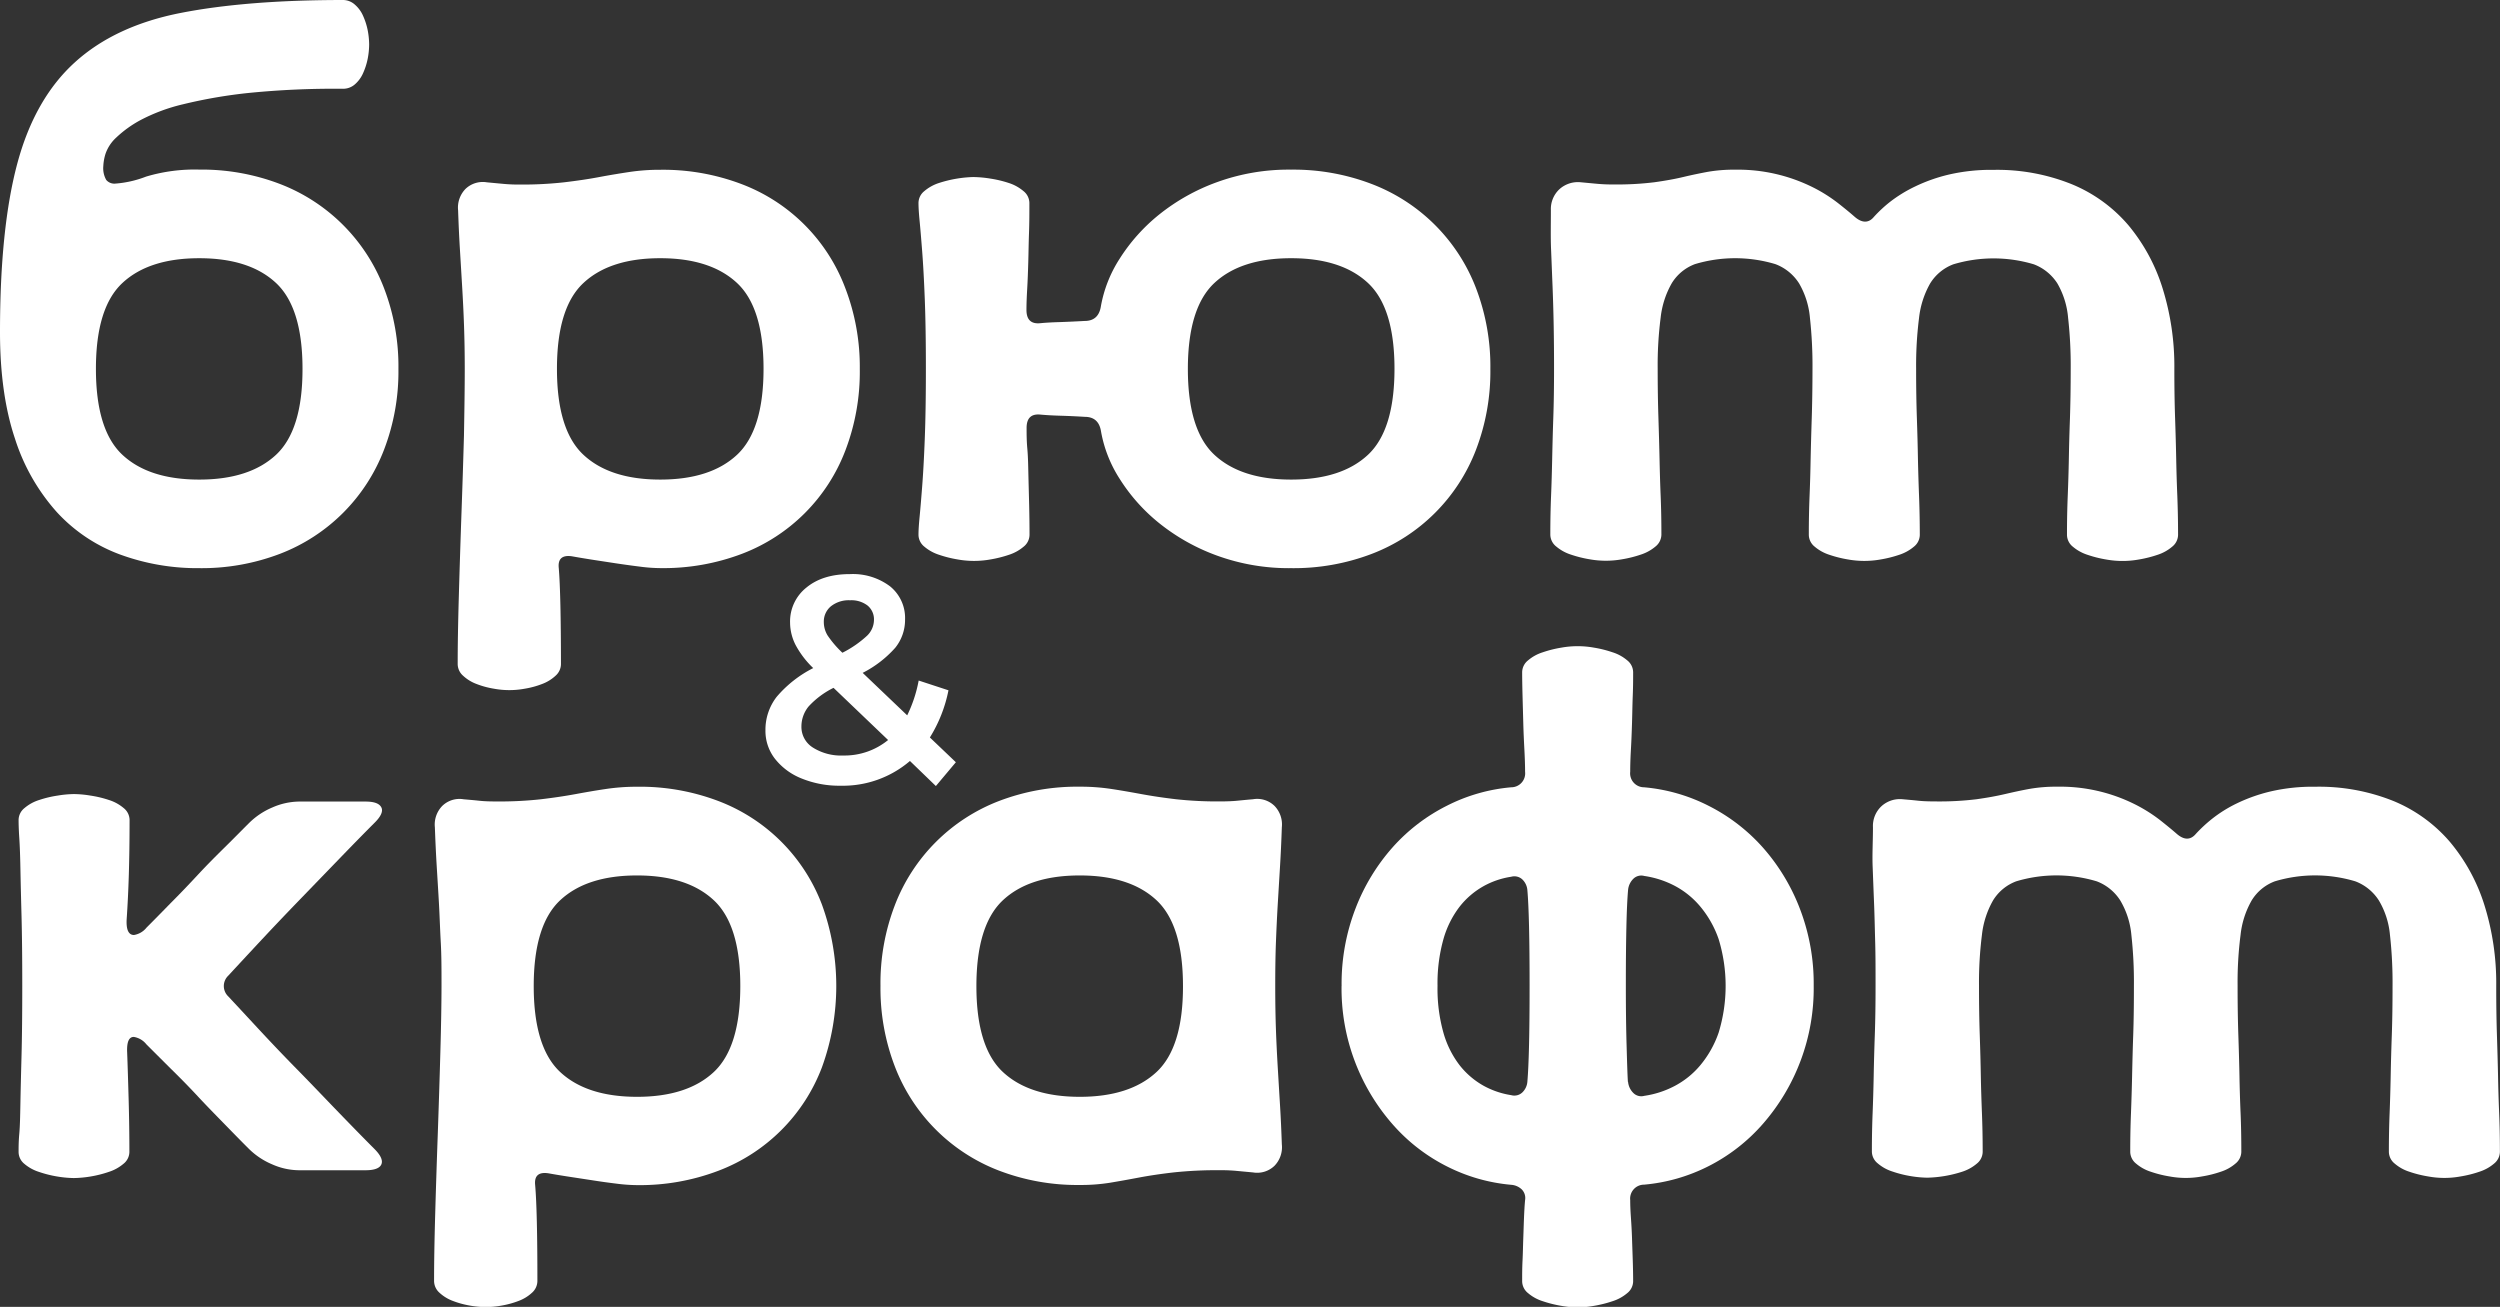 <?xml version="1.0" encoding="UTF-8"?> <svg xmlns="http://www.w3.org/2000/svg" viewBox="0 0 537.92 281.19"><rect x="0" y="0" width="537.92" height="281.19" fill="#333333" stroke="none"/><defs><style>.cls-1{fill:#fff;}</style></defs><g id="Layer_2" data-name="Layer 2"><g id="Layer_1-2" data-name="Layer 1"><path class="cls-1" d="M0,71.44Q0,49.06,3.73,35.16T16.11,13.41Q24.77,5.55,38.9,2.78T73.82,0a3.82,3.82,0,0,1,2.54,1,6.79,6.79,0,0,1,1.75,2.38,14.36,14.36,0,0,1,1,3.1,16.74,16.74,0,0,1,.32,3.1,16.72,16.72,0,0,1-.32,3.09,14.36,14.36,0,0,1-1,3.1,6.79,6.79,0,0,1-1.75,2.38,3.82,3.82,0,0,1-2.54.95A185.67,185.67,0,0,0,53.5,20a105.74,105.74,0,0,0-14.21,2.46,38.55,38.55,0,0,0-9.13,3.42A24.28,24.28,0,0,0,25,29.61,8.5,8.5,0,0,0,22.7,33.1a10.52,10.52,0,0,0-.47,2.62,5.14,5.14,0,0,0,.63,3,2.29,2.29,0,0,0,1.91.79A23,23,0,0,0,31.43,38a36.47,36.47,0,0,1,11.44-1.51,47.15,47.15,0,0,1,17.38,3.1A38.89,38.89,0,0,1,82.63,62a47,47,0,0,1,3.1,17.39,46.91,46.91,0,0,1-3.1,17.38,38.86,38.86,0,0,1-22.38,22.39,47.15,47.15,0,0,1-17.38,3.09A48.35,48.35,0,0,1,25.8,119.3a34.81,34.81,0,0,1-13.58-9.12,43.34,43.34,0,0,1-9-15.8Q0,84.78,0,71.44Zm20.64,7.94q0,13.17,5.71,18.49t16.52,5.32q10.79,0,16.51-5.32t5.71-18.49q0-13.18-5.71-18.5T42.87,55.56q-10.8,0-16.52,5.32T20.64,79.38Z"></path><path class="cls-1" d="M100,79.38c0-3.39-.06-6.51-.16-9.37s-.24-5.64-.4-8.33-.32-5.37-.48-8-.29-5.45-.39-8.41a5.75,5.75,0,0,1,1.58-4.61,5.36,5.36,0,0,1,4.61-1.43l3.41.32a35.31,35.31,0,0,0,3.73.16,81.38,81.38,0,0,0,9.45-.48c2.7-.32,5.18-.68,7.46-1.11s4.47-.79,6.59-1.11a44.41,44.41,0,0,1,6.66-.48,47.61,47.61,0,0,1,17.55,3.1,38.33,38.33,0,0,1,22.22,22.23A47.31,47.31,0,0,1,185,79.38a47.35,47.35,0,0,1-3.1,17.54,38.41,38.41,0,0,1-22.22,22.23,47.61,47.61,0,0,1-17.55,3.09,34.88,34.88,0,0,1-4.44-.32c-1.7-.21-3.41-.45-5.16-.71l-5.16-.79q-2.53-.4-4.29-.72c-2.11-.31-3.07.53-2.85,2.54q.46,5.55.47,20.64a3.37,3.37,0,0,1-1.19,2.54,8.66,8.66,0,0,1-2.86,1.75,18.36,18.36,0,0,1-3.65,1,18.33,18.33,0,0,1-6.82,0,18.36,18.36,0,0,1-3.65-1,8.66,8.66,0,0,1-2.86-1.75,3.37,3.37,0,0,1-1.19-2.54q0-5.88.24-14.37t.55-17.38q.32-8.89.56-17.39C99.93,88.08,100,83.29,100,79.38Zm42.06,23.81q10.8,0,16.51-5.32t5.72-18.49q0-13.18-5.72-18.5t-16.51-5.32q-10.79,0-16.51,5.32t-5.71,18.5q0,13.17,5.71,18.49T142.08,103.19Z"></path><path class="cls-1" d="M209.56,38.1a23.91,23.91,0,0,1,3.49.32,24.46,24.46,0,0,1,4,.95,9.28,9.28,0,0,1,3.17,1.75,3.3,3.3,0,0,1,1.27,2.54c0,2.12,0,4.26-.08,6.43s-.1,4.28-.16,6.35-.13,4-.23,5.71-.16,3.26-.16,4.53q0,3.18,3,2.86,1.75-.17,4.29-.24c1.69-.06,3.44-.14,5.24-.24q3,0,3.49-3.18a27.84,27.84,0,0,1,4-10.16,38.86,38.86,0,0,1,8.49-9.52,43.63,43.63,0,0,1,12.47-7,45.21,45.21,0,0,1,15.95-2.7,47.07,47.07,0,0,1,17.38,3.1A38.86,38.86,0,0,1,317.59,62a47.16,47.16,0,0,1,3.09,17.39,47.11,47.11,0,0,1-3.09,17.38,38.84,38.84,0,0,1-22.39,22.39,47.07,47.07,0,0,1-17.38,3.09,45.21,45.21,0,0,1-15.95-2.7,43.61,43.61,0,0,1-12.47-7,38.72,38.72,0,0,1-8.49-9.53,27.77,27.77,0,0,1-4-10.16q-.48-3.16-3.49-3.17c-1.8-.11-3.55-.19-5.24-.24s-3.12-.13-4.29-.24q-3-.31-3,2.86c0,1.27,0,2.78.16,4.52s.18,3.65.23,5.72.11,4.18.16,6.35.08,4.31.08,6.43a3.3,3.3,0,0,1-1.27,2.54,9.28,9.28,0,0,1-3.17,1.75,25.54,25.54,0,0,1-4,1,19.86,19.86,0,0,1-7,0,25.15,25.15,0,0,1-4-1,9.24,9.24,0,0,1-3.18-1.75,3.3,3.3,0,0,1-1.27-2.54c0-.95.08-2.25.24-3.89s.34-3.81.55-6.51.4-6.11.56-10.24.24-9.15.24-15.08-.08-11-.24-15.08-.35-7.55-.56-10.24-.39-4.87-.55-6.51-.24-2.94-.24-3.89a3.3,3.3,0,0,1,1.27-2.54,9.24,9.24,0,0,1,3.18-1.75,26.32,26.32,0,0,1,7.46-1.27Zm68.26,65.09q10.8,0,16.51-5.32t5.72-18.49q0-13.18-5.72-18.5t-16.51-5.32q-10.8,0-16.51,5.32t-5.72,18.5q0,13.17,5.72,18.49T277.82,103.19Z"></path><path class="cls-1" d="M333.7,45.25a5.82,5.82,0,0,1,1.83-4.53,5.92,5.92,0,0,1,4.52-1.51l3.42.32a35.18,35.18,0,0,0,3.73.16,65.68,65.68,0,0,0,8.81-.48c2.27-.32,4.31-.68,6.11-1.11s3.54-.79,5.24-1.11a32.86,32.86,0,0,1,6-.48,36.18,36.18,0,0,1,16.75,3.81,32.74,32.74,0,0,1,5.32,3.34q2.22,1.74,3.65,3c1.59,1.37,3,1.37,4.13,0a28.92,28.92,0,0,1,3.41-3.18A29.64,29.64,0,0,1,412,40.16a35.51,35.51,0,0,1,7.38-2.61,40.36,40.36,0,0,1,9.61-1,42.8,42.8,0,0,1,16.82,3.1,32,32,0,0,1,12.15,8.81A39.42,39.42,0,0,1,465.31,62a56.45,56.45,0,0,1,2.54,17.39q0,5.87.16,10.56t.24,8.81q.08,4.13.24,8c.1,2.6.16,5.38.16,8.34a3.31,3.31,0,0,1-1.28,2.54,9.19,9.19,0,0,1-3.17,1.75,25.54,25.54,0,0,1-4,1,19.8,19.8,0,0,1-7,0,25.27,25.27,0,0,1-4-1,9.33,9.33,0,0,1-3.18-1.75,3.3,3.3,0,0,1-1.27-2.54q0-4.44.16-8.34t.24-8q.07-4.12.24-8.81c.1-3.13.16-6.65.16-10.56a92.69,92.69,0,0,0-.56-11A17.74,17.74,0,0,0,442.69,61a10.37,10.37,0,0,0-5.08-4.13,30.13,30.13,0,0,0-17.31,0,10,10,0,0,0-5,4.13,19.31,19.31,0,0,0-2.38,7.38,81.88,81.88,0,0,0-.63,11q0,5.87.16,10.56t.23,8.81q.09,4.13.24,8t.16,8.34a3.3,3.3,0,0,1-1.27,2.54,9.38,9.38,0,0,1-3.17,1.75,25.54,25.54,0,0,1-4,1,19.86,19.86,0,0,1-7,0,25.27,25.27,0,0,1-4-1,9.19,9.19,0,0,1-3.17-1.75,3.3,3.3,0,0,1-1.27-2.54q0-4.44.16-8.34t.23-8q.09-4.12.24-8.81t.16-10.56a95.11,95.11,0,0,0-.55-11A17.74,17.74,0,0,0,387.12,61,10.33,10.33,0,0,0,382,56.83a30.09,30.09,0,0,0-17.3,0,9.92,9.92,0,0,0-5,4.13,19.14,19.14,0,0,0-2.38,7.38,80.09,80.09,0,0,0-.64,11c0,3.91.06,7.43.16,10.56s.18,6.06.24,8.81.13,5.42.24,8,.16,5.38.16,8.34a3.33,3.33,0,0,1-1.27,2.54,9.33,9.33,0,0,1-3.18,1.75,25.27,25.27,0,0,1-4,1,19.8,19.8,0,0,1-7,0,25.27,25.27,0,0,1-4-1,9.33,9.33,0,0,1-3.18-1.75,3.3,3.3,0,0,1-1.27-2.54q0-4.44.16-8.34c.11-2.59.18-5.26.24-8s.13-5.69.24-8.81.16-6.65.16-10.56q0-5.09-.08-9.37t-.24-8.33c-.11-2.7-.21-5.37-.32-8S333.7,48.21,333.7,45.25Z"></path><path class="cls-1" d="M15.93,170.86a22.71,22.71,0,0,1,3.5.32,23.34,23.34,0,0,1,4,.95,9.15,9.15,0,0,1,3.18,1.74,3.31,3.31,0,0,1,1.27,2.54c0,4.45-.06,8.37-.16,11.75s-.26,6.62-.47,9.69c-.11,2.22.42,3.33,1.58,3.33a4.34,4.34,0,0,0,2.7-1.59q2.22-2.22,5.16-5.24c2-2,3.91-4,5.87-6.11s3.92-4.07,5.88-6,3.67-3.68,5.16-5.16a15.82,15.82,0,0,1,5-3.34,14.64,14.64,0,0,1,5.79-1.27H78.64c1.91,0,3,.43,3.42,1.27s-.14,2-1.51,3.34q-3.18,3.18-7.62,7.78l-9.05,9.36q-4.6,4.77-8.58,9.05t-6.19,6.67a3.08,3.08,0,0,0,0,4.45c1.48,1.58,3.55,3.81,6.19,6.66s5.51,5.88,8.58,9,6.08,6.3,9.05,9.37,5.5,5.66,7.62,7.78c1.37,1.37,1.87,2.49,1.51,3.33s-1.51,1.27-3.42,1.27H64.35a14.47,14.47,0,0,1-5.79-1.27,15.79,15.79,0,0,1-5-3.33c-1.49-1.48-3.2-3.23-5.16-5.24s-3.92-4-5.88-6.11-3.91-4.08-5.87-6l-5.16-5.15a4.34,4.34,0,0,0-2.7-1.59c-1.06,0-1.53,1.11-1.43,3.33.11,2.86.21,6.25.32,10.16s.16,7.68.16,11.27a3.29,3.29,0,0,1-1.27,2.54,9.17,9.17,0,0,1-3.18,1.75,24.34,24.34,0,0,1-4,1,24,24,0,0,1-3.5.32,23.8,23.8,0,0,1-3.49-.32,24.21,24.21,0,0,1-4-1,9,9,0,0,1-3.17-1.75A3.29,3.29,0,0,1,4,247.85c0-.95,0-2.24.15-3.89s.19-3.81.24-6.51.13-6.11.24-10.24.16-9.15.16-15.08-.05-10.95-.16-15.08-.19-7.54-.24-10.24-.13-4.87-.24-6.51S4,177.37,4,176.41a3.31,3.31,0,0,1,1.27-2.54,9,9,0,0,1,3.17-1.74,23.23,23.23,0,0,1,4-.95A22.49,22.49,0,0,1,15.93,170.86Z"></path><path class="cls-1" d="M95,212.13c0-3.38,0-6.51-.16-9.36s-.24-5.64-.39-8.34-.32-5.37-.48-8-.29-5.45-.4-8.42a5.74,5.74,0,0,1,1.59-4.6,5.31,5.31,0,0,1,4.6-1.43c1.27.11,2.41.21,3.42.32s2.24.15,3.73.15a81.52,81.52,0,0,0,9.44-.47q4.05-.48,7.47-1.11c2.27-.42,4.47-.8,6.58-1.11a44.64,44.64,0,0,1,6.67-.48,47.52,47.52,0,0,1,17.54,3.09,38.39,38.39,0,0,1,22.23,22.23,51.2,51.2,0,0,1,0,35.09A38.33,38.33,0,0,1,154.6,251.9a47.52,47.52,0,0,1-17.54,3.1,36.68,36.68,0,0,1-4.44-.32q-2.55-.31-5.16-.72l-5.16-.79c-1.7-.26-3.12-.5-4.29-.71q-3.18-.48-2.86,2.54.48,5.55.48,20.64a3.41,3.41,0,0,1-1.19,2.54,8.68,8.68,0,0,1-2.86,1.74,19.26,19.26,0,0,1-3.65,1,19,19,0,0,1-6.83,0,19.26,19.26,0,0,1-3.65-1,8.68,8.68,0,0,1-2.86-1.74,3.41,3.41,0,0,1-1.19-2.54q0-5.88.24-14.37t.56-17.38q.31-8.89.55-17.39T95,212.13ZM137.06,236q10.8,0,16.51-5.32t5.72-18.5q0-13.17-5.72-18.49t-16.51-5.32q-10.8,0-16.51,5.32t-5.71,18.49q0,13.19,5.71,18.5T137.06,236Z"></path><path class="cls-1" d="M189.45,212.13a46.91,46.91,0,0,1,3.1-17.38,38.94,38.94,0,0,1,22.38-22.39,47.12,47.12,0,0,1,17.39-3.09,44.05,44.05,0,0,1,6.74.48c2.07.31,4.23.69,6.51,1.11s4.76.79,7.46,1.11a81.58,81.58,0,0,0,9.45.47c1.48,0,2.72-.05,3.73-.15s2.14-.21,3.41-.32a5.33,5.33,0,0,1,4.61,1.43,5.73,5.73,0,0,1,1.58,4.6c-.1,3-.23,5.77-.39,8.42s-.32,5.31-.48,8-.29,5.48-.4,8.34-.15,6-.15,9.36.05,6.51.15,9.37.24,5.64.4,8.33.32,5.38.48,8,.29,5.45.39,8.42a5.73,5.73,0,0,1-1.58,4.6,5.36,5.36,0,0,1-4.61,1.43l-3.41-.32a35.44,35.44,0,0,0-3.73-.16,88.33,88.33,0,0,0-10,.48c-2.76.32-5.24.69-7.46,1.11s-4.29.79-6.2,1.11a39.47,39.47,0,0,1-6.5.48,47.13,47.13,0,0,1-17.39-3.1,38.89,38.89,0,0,1-22.38-22.38A47,47,0,0,1,189.45,212.13ZM232.32,236q10.78,0,16.51-5.32t5.71-18.5q0-13.17-5.71-18.49t-16.51-5.32q-10.8,0-16.51,5.32t-5.72,18.49q0,13.19,5.72,18.5T232.32,236Z"></path><path class="cls-1" d="M288.67,212.13a44.93,44.93,0,0,1,3-16.67,43.08,43.08,0,0,1,8-13.17,39.13,39.13,0,0,1,11.59-8.89,37.7,37.7,0,0,1,13.89-4,3,3,0,0,0,3-3.34c0-1.27-.05-2.85-.15-4.76s-.19-3.83-.24-5.79-.11-3.92-.16-5.88-.08-3.62-.08-5a3.3,3.3,0,0,1,1.27-2.54,9,9,0,0,1,3.17-1.74,24.47,24.47,0,0,1,4-1,19.86,19.86,0,0,1,7,0,24.47,24.47,0,0,1,4,1,9.1,9.1,0,0,1,3.17,1.74,3.3,3.3,0,0,1,1.27,2.54c0,1.38,0,3-.08,5s-.1,3.92-.16,5.88-.13,3.89-.24,5.79-.15,3.49-.15,4.76a3,3,0,0,0,3,3.34,37.8,37.8,0,0,1,13.9,4,39.35,39.35,0,0,1,11.58,8.89,43.08,43.08,0,0,1,8,13.17,44.93,44.93,0,0,1,3,16.67,44.29,44.29,0,0,1-11,29.77,38.79,38.79,0,0,1-11.58,9,38,38,0,0,1-13.9,4,3,3,0,0,0-3,3.33c0,1.06.05,2.3.15,3.73s.19,2.94.24,4.53.11,3.17.16,4.76.08,3.07.08,4.45a3.3,3.3,0,0,1-1.27,2.54,9.1,9.1,0,0,1-3.17,1.74,25.56,25.56,0,0,1-4,1,19.86,19.86,0,0,1-7,0,25.56,25.56,0,0,1-4-1,9,9,0,0,1-3.17-1.74,3.3,3.3,0,0,1-1.27-2.54c0-1.38,0-2.86.08-4.45s.1-3.17.16-4.76.1-3.1.16-4.53.13-2.67.23-3.73a2.65,2.65,0,0,0-.71-2.3,3.7,3.7,0,0,0-2.3-1,37.89,37.89,0,0,1-13.89-4,38.58,38.58,0,0,1-11.59-9,44.29,44.29,0,0,1-11-29.77Zm20.64,0a35,35,0,0,0,1.27,10.08,20.63,20.63,0,0,0,3.49,7,17.3,17.3,0,0,0,5.08,4.37,18,18,0,0,0,6,2.06,2.5,2.5,0,0,0,2.38-.56,3.57,3.57,0,0,0,1.11-2.3q.48-5.55.48-20.64,0-15.24-.48-20.64a3.59,3.59,0,0,0-1.11-2.3,2.52,2.52,0,0,0-2.38-.55,17.6,17.6,0,0,0-6,2.06,17.3,17.3,0,0,0-5.08,4.37,20.66,20.66,0,0,0-3.49,7A35.08,35.08,0,0,0,309.31,212.13Zm41,20.64a3.85,3.85,0,0,0,1.11,2.38,2.41,2.41,0,0,0,2.38.64,20.25,20.25,0,0,0,6.43-2.07,18.26,18.26,0,0,0,5.56-4.44,22.28,22.28,0,0,0,4-7.07,34.4,34.4,0,0,0,0-20.16,22.23,22.23,0,0,0-4-7.06,18.3,18.3,0,0,0-5.56-4.45,20.48,20.48,0,0,0-6.43-2.06,2.43,2.43,0,0,0-2.38.63,3.87,3.87,0,0,0-1.11,2.38q-.48,5.4-.48,20.64c0,5.08.06,9.35.16,12.78S350.16,231,350.27,232.77Z"></path><path class="cls-1" d="M403,178a5.81,5.81,0,0,1,1.82-4.52,5.88,5.88,0,0,1,4.53-1.51c1.27.11,2.4.21,3.41.32s2.25.15,3.73.15a65.81,65.81,0,0,0,8.81-.47c2.28-.32,4.31-.69,6.11-1.11s3.55-.8,5.24-1.11a33,33,0,0,1,6-.48,35.94,35.94,0,0,1,16.75,3.81,33.31,33.31,0,0,1,5.31,3.33c1.48,1.17,2.7,2.17,3.65,3q2.39,2.07,4.13,0a30.87,30.87,0,0,1,3.42-3.18,28.64,28.64,0,0,1,5.31-3.33,35.39,35.39,0,0,1,7.39-2.62,40.3,40.3,0,0,1,9.6-1,42.89,42.89,0,0,1,16.83,3.09,32.09,32.09,0,0,1,12.14,8.82,39.61,39.61,0,0,1,7.39,13.57,56.38,56.38,0,0,1,2.54,17.38q0,5.88.15,10.56t.24,8.81c.05,2.75.13,5.43.24,8s.16,5.37.16,8.33a3.32,3.32,0,0,1-1.27,2.54,9.17,9.17,0,0,1-3.18,1.75,24.34,24.34,0,0,1-4,1,19.25,19.25,0,0,1-7,0,24.21,24.21,0,0,1-4-1,9,9,0,0,1-3.17-1.75,3.29,3.29,0,0,1-1.27-2.54q0-4.44.16-8.33c.1-2.59.18-5.27.23-8s.13-5.69.24-8.81.16-6.64.16-10.56a92.51,92.51,0,0,0-.56-11,17.5,17.5,0,0,0-2.38-7.38,10.32,10.32,0,0,0-5.08-4.13,30.09,30.09,0,0,0-17.3,0,9.87,9.87,0,0,0-5,4.13,19,19,0,0,0-2.38,7.38,79.93,79.93,0,0,0-.64,11q0,5.88.16,10.56t.24,8.81c.05,2.75.13,5.43.24,8s.16,5.37.16,8.33a3.3,3.3,0,0,1-1.28,2.54,9,9,0,0,1-3.17,1.75,24.46,24.46,0,0,1-4,1,19.19,19.19,0,0,1-7,0,24.21,24.21,0,0,1-4-1,9.17,9.17,0,0,1-3.18-1.75,3.29,3.29,0,0,1-1.27-2.54q0-4.44.16-8.33c.1-2.59.18-5.27.24-8s.13-5.69.24-8.81.15-6.64.15-10.56a92.75,92.75,0,0,0-.55-11,17.64,17.64,0,0,0-2.38-7.38,10.32,10.32,0,0,0-5.08-4.13,30.13,30.13,0,0,0-17.31,0,9.91,9.91,0,0,0-5,4.13,19.2,19.2,0,0,0-2.38,7.38,81.72,81.72,0,0,0-.63,11q0,5.88.16,10.56t.23,8.81c.05,2.75.14,5.43.24,8s.16,5.37.16,8.33a3.29,3.29,0,0,1-1.27,2.54,9.17,9.17,0,0,1-3.18,1.75,26.32,26.32,0,0,1-7.46,1.27,23.8,23.8,0,0,1-3.49-.32,24.21,24.21,0,0,1-4-1,9,9,0,0,1-3.17-1.75,3.29,3.29,0,0,1-1.27-2.54q0-4.44.16-8.33c.1-2.59.18-5.27.23-8s.13-5.69.24-8.81.16-6.64.16-10.56c0-3.38,0-6.51-.08-9.36s-.13-5.64-.24-8.34-.21-5.37-.31-8S403,181,403,178Z"></path><path class="cls-1" d="M201.37,169.13l-5.58-5.39a22.17,22.17,0,0,1-14.91,5.32,21.45,21.45,0,0,1-8.31-1.52,13.73,13.73,0,0,1-5.78-4.22,9.74,9.74,0,0,1-2.09-6.12,11.56,11.56,0,0,1,2.41-7.26,25.3,25.3,0,0,1,7.87-6.19,19.67,19.67,0,0,1-3.81-5A10.71,10.71,0,0,1,170,134a9.31,9.31,0,0,1,3.52-7.58q3.52-2.9,9.36-2.89a13.31,13.31,0,0,1,8.63,2.63,8.75,8.75,0,0,1,3.23,7.14,9.55,9.55,0,0,1-2.12,6.09,23.87,23.87,0,0,1-7,5.39l9.58,9.14a29.12,29.12,0,0,0,2.47-7.49l6.41,2.1a30.35,30.35,0,0,1-4,10.15l5.59,5.33Zm-10.28-9.9L179.35,148a18.35,18.35,0,0,0-5.36,4,6.8,6.8,0,0,0-1.55,4.35,5.23,5.23,0,0,0,2.47,4.5,11.3,11.3,0,0,0,6.54,1.71A14.8,14.8,0,0,0,191.09,159.23Zm-12.31-28.77a4.25,4.25,0,0,0-1.52,3.39,5.48,5.48,0,0,0,.82,2.89,22,22,0,0,0,3.18,3.71,23,23,0,0,0,5.29-3.65,4.78,4.78,0,0,0,1.5-3.39,3.85,3.85,0,0,0-1.37-3.11,5.71,5.71,0,0,0-3.77-1.14A6.14,6.14,0,0,0,178.78,130.46Z"></path></g></g></svg> 
